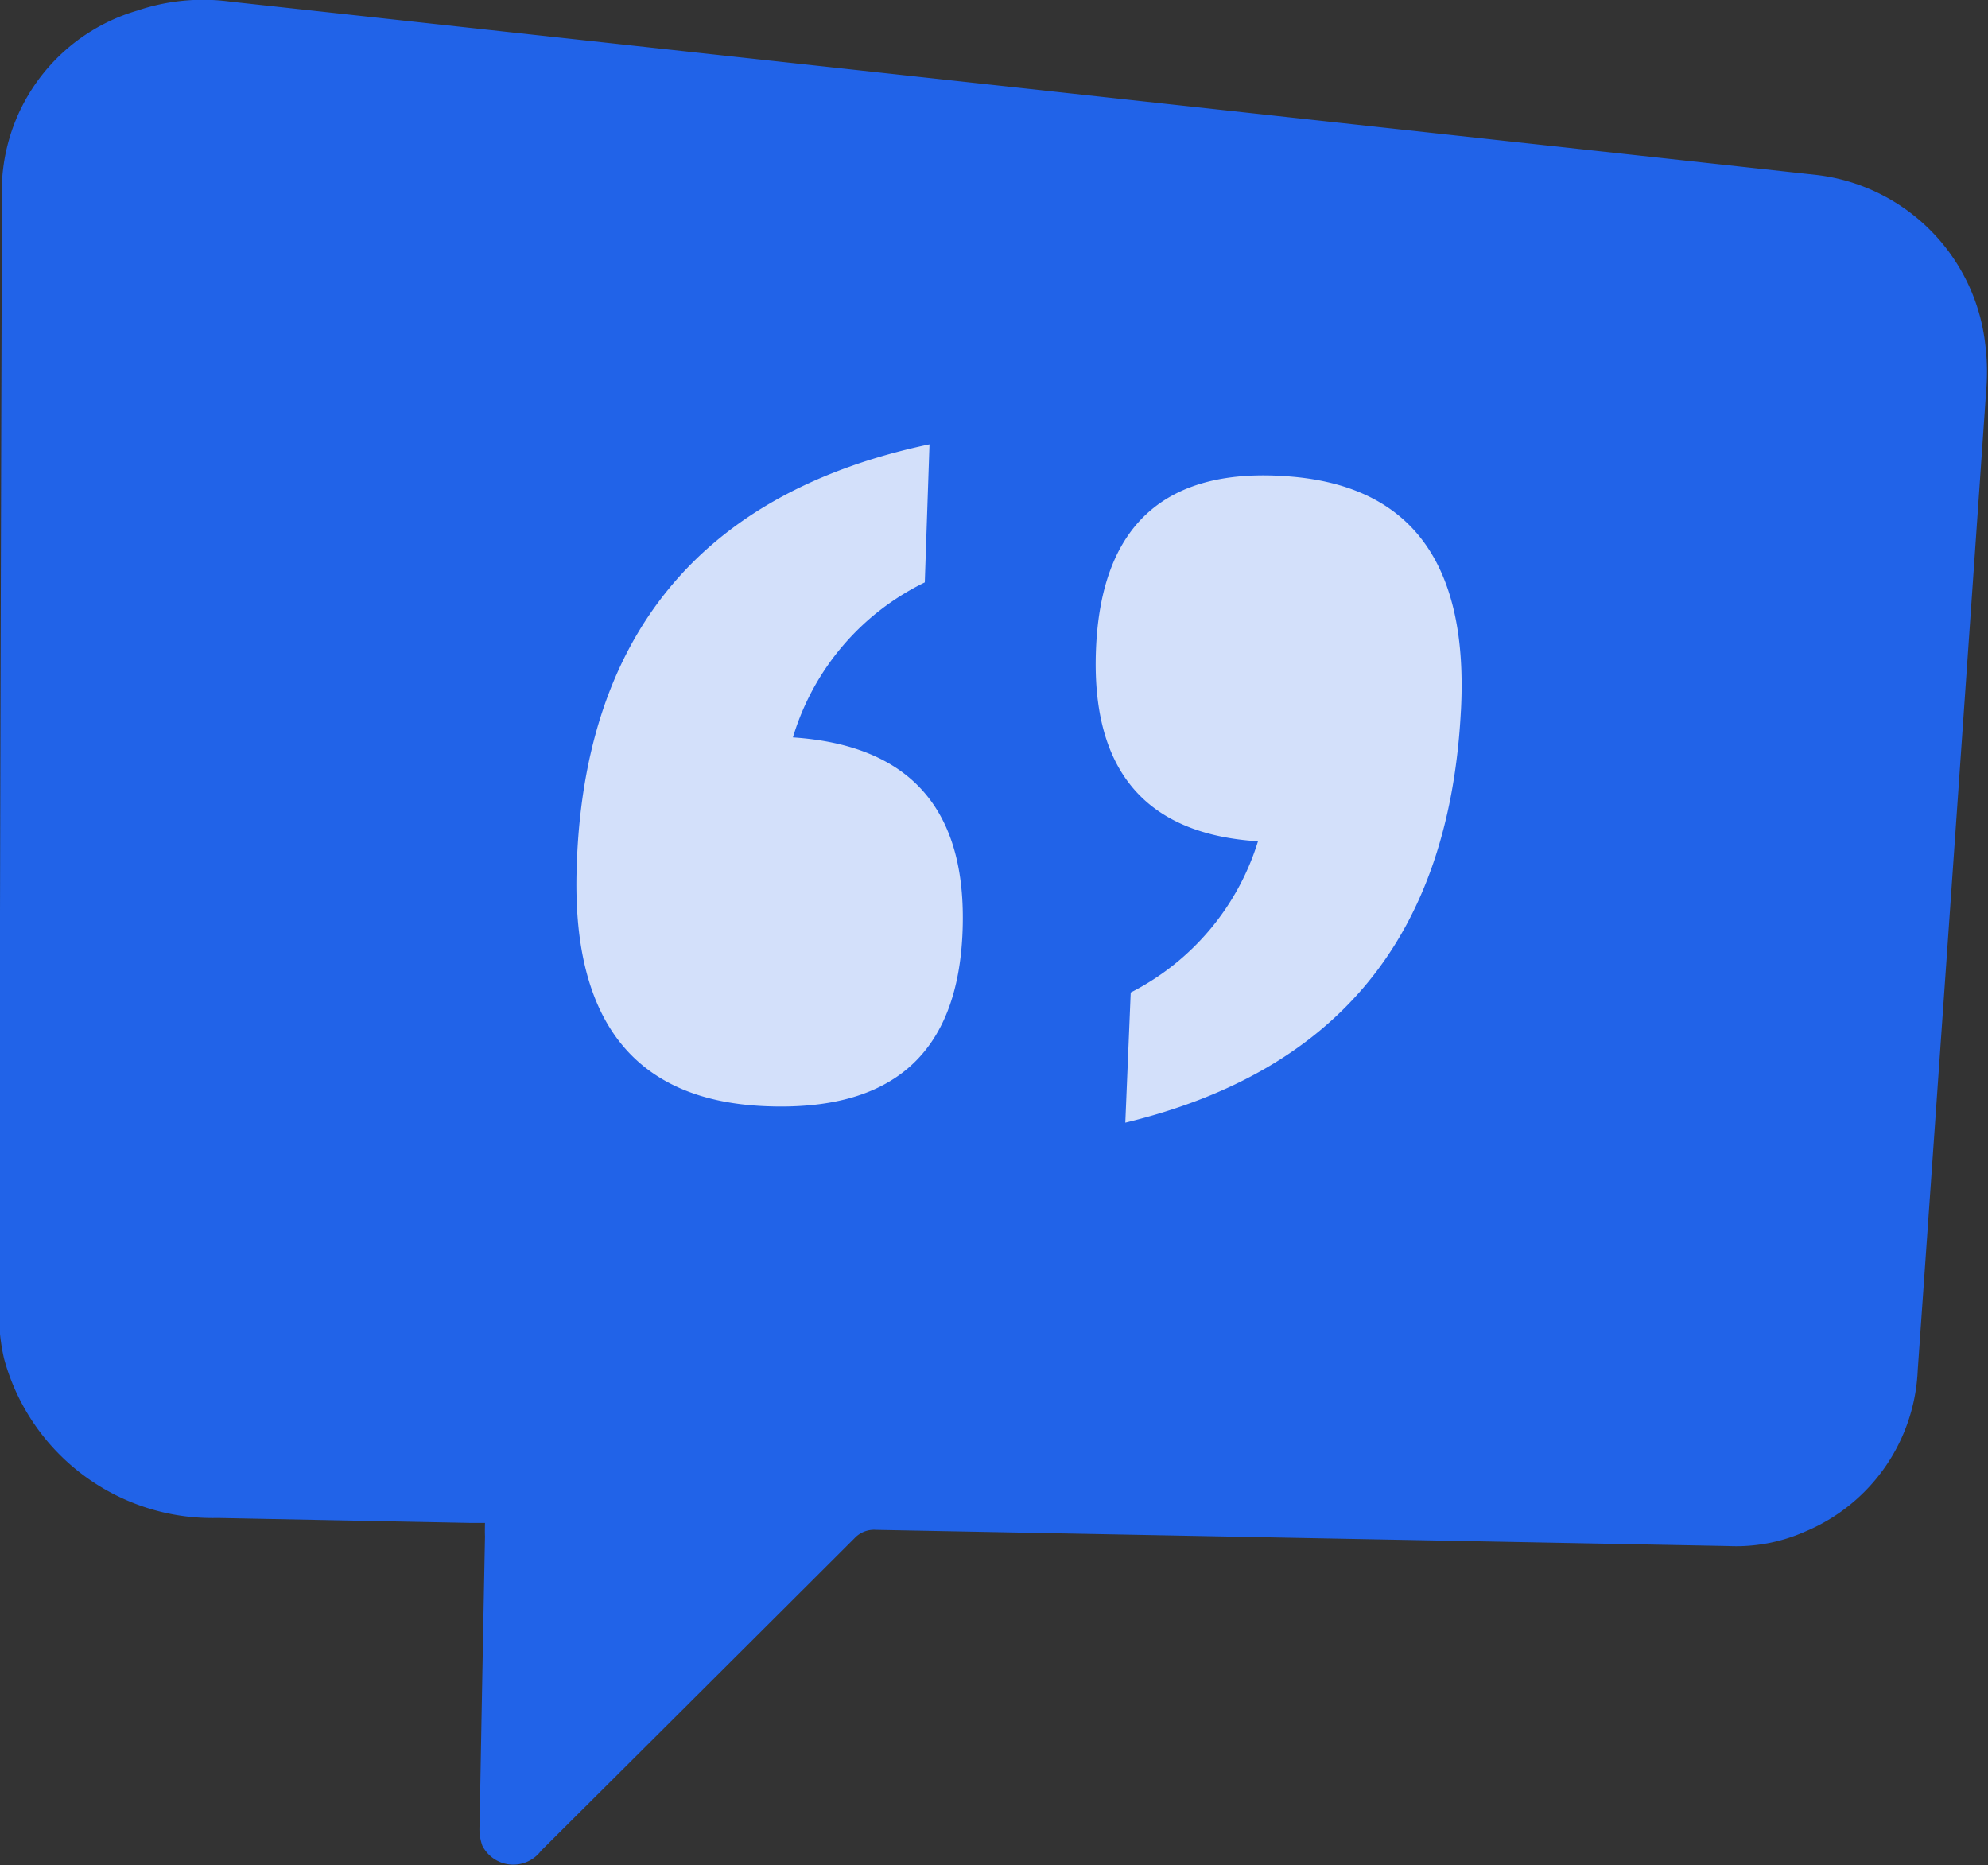 <svg id="Icon" xmlns="http://www.w3.org/2000/svg" width="36.813" height="34.531" viewBox="0 0 36.813 34.531">
  <rect x="0" y="0" width="36.813" height="34.531" fill="#333333" stroke="none"/>
  <defs>
    <style>
      .cls-1 {
        fill: #2163e8;
      }

      .cls-1, .cls-2 {
        fill-rule: evenodd;
      }

      .cls-2 {
        fill: #fff;
        opacity: 0.8;
      }
    </style>
  </defs>
  <path id="Shape" class="cls-1" d="M9.669,28.666l-0.263,0L4.72,28.574A4,4,0,0,1,.764,25.628,3.5,3.5,0,0,1,.673,24.75Q0.691,14.719.724,4.165A3.487,3.487,0,0,1,3.231.665,3.786,3.786,0,0,1,4.958.5C15.417,1.643,25.193,2.709,34.351,3.711a3.564,3.564,0,0,1,3.1,3.14,4.065,4.065,0,0,1,.017.84Q36.824,16.969,36.2,25.832a3.394,3.394,0,0,1-2.085,2.994,3.143,3.143,0,0,1-1.425.268q-7.607-.144-15.782-0.3a0.494,0.494,0,0,0-.4.159q-2.884,2.88-5.8,5.782a0.643,0.643,0,0,1-1.088-.093,0.91,0.91,0,0,1-.051-0.378q0.047-2.655.1-5.347C9.666,28.842,9.667,28.765,9.669,28.666Z" transform="translate(-0.688 -0.469)"/>
  <path id="Quote_icon" data-name="Quote icon" class="cls-2" d="M11.364,16.635c-0.063,2.777,1.106,4.208,3.478,4.314s3.589-.973,3.671-3.252c0.08-2.232-.959-3.428-3.142-3.575a4.686,4.686,0,0,1,2.442-2.87L17.9,8.695c-4.233.894-6.437,3.564-6.536,7.94h0Zm16.377-3.006c0.142-2.691-.893-4.142-3.132-4.335-2.314-.2-3.532.87-3.626,3.2-0.09,2.24.918,3.42,3,3.551a4.689,4.689,0,0,1-2.357,2.8l-0.1,2.41c3.946-.956,5.995-3.474,6.214-7.618h0Z" transform="translate(-0.688 -0.469)"/>
</svg>
